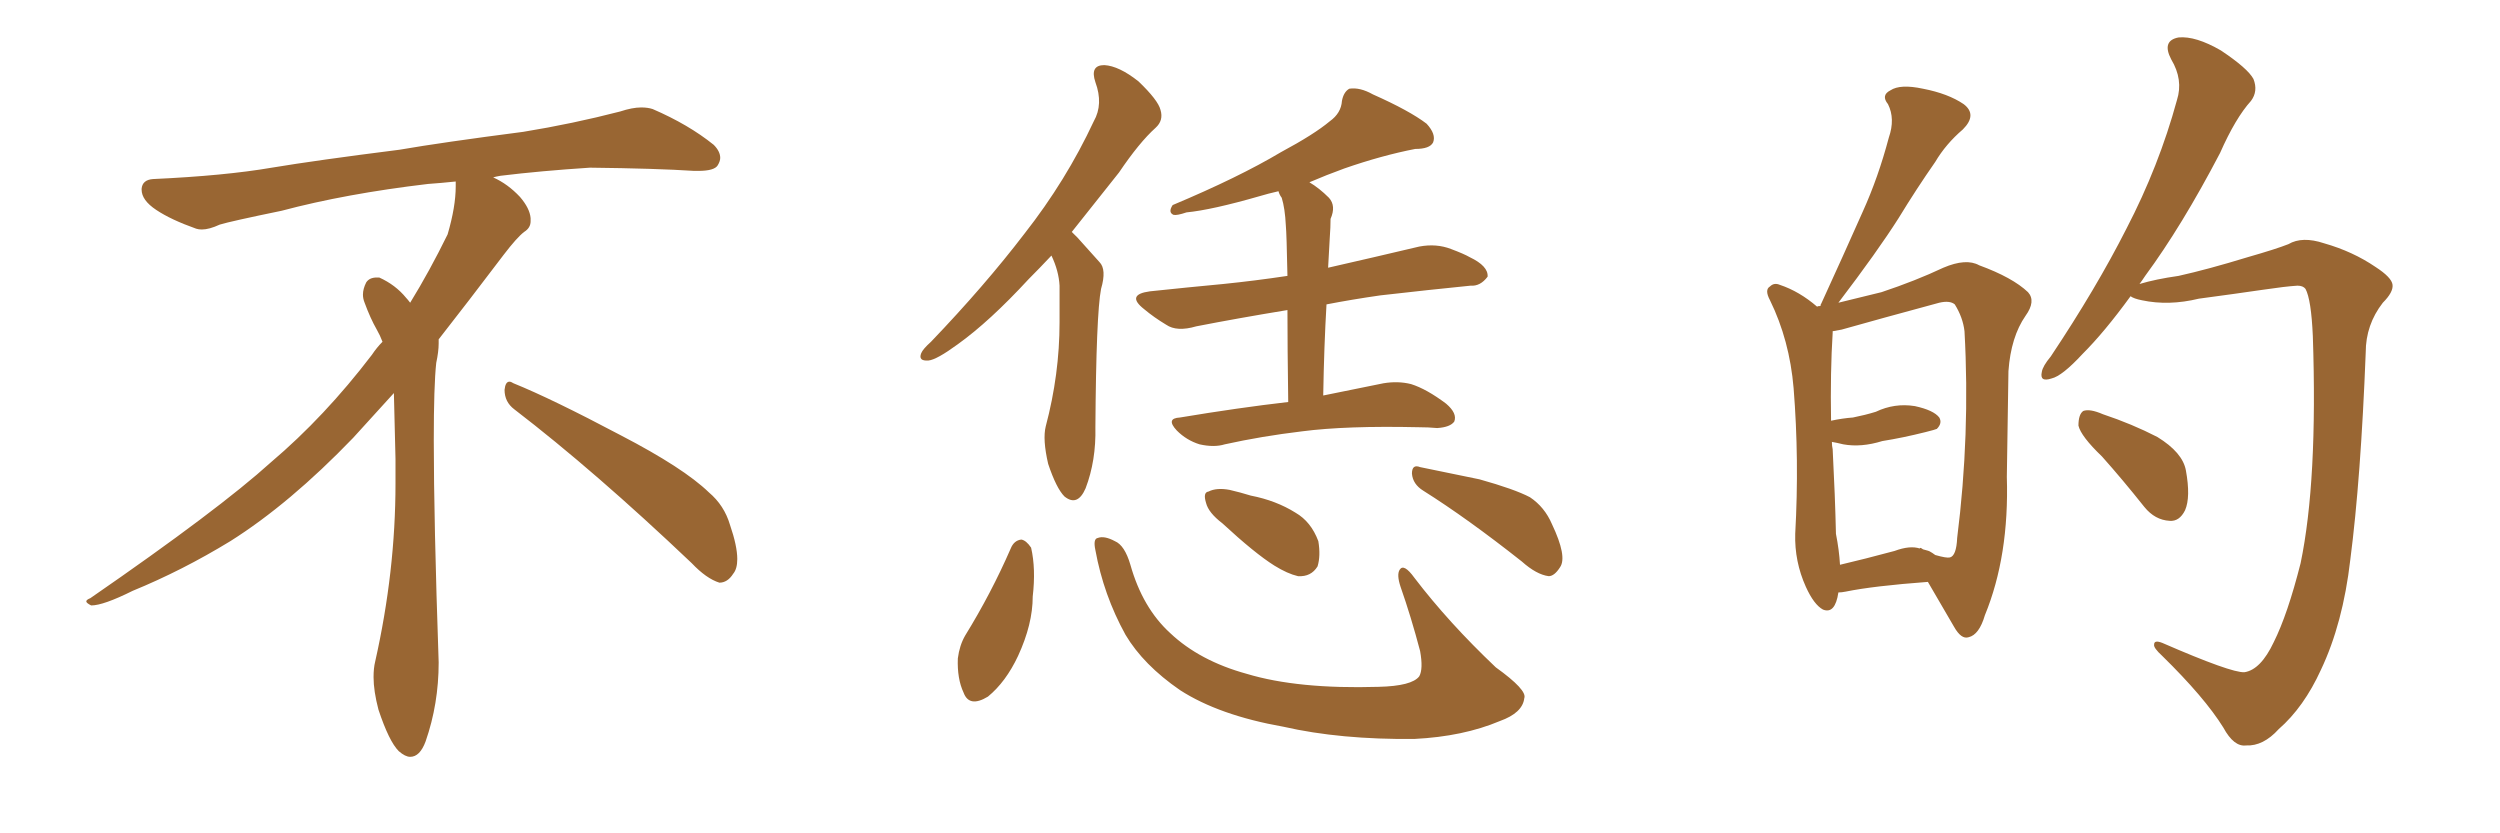 <svg xmlns="http://www.w3.org/2000/svg" xmlns:xlink="http://www.w3.org/1999/xlink" width="450" height="150"><path fill="#996633" padding="10" d="M92.58 73.68L92.58 73.68Q90.82 72.36 90.82 70.17L90.82 70.17Q90.97 68.70 91.70 68.70L91.70 68.70Q91.99 68.70 92.43 68.99L92.43 68.99Q99.32 71.78 111.77 78.37L111.77 78.37Q123.05 84.23 127.59 88.62L127.59 88.62Q130.37 90.97 131.40 94.48L131.40 94.48Q132.71 98.29 132.71 100.63L132.71 100.63Q132.71 102.39 131.98 103.27L131.98 103.27Q130.96 104.88 129.49 104.88L129.49 104.88Q127.15 104.15 124.51 101.37L124.51 101.37Q107.08 84.81 92.58 73.68ZM82.03 33.54L82.03 33.54L82.03 32.67Q79.25 32.96 77.05 33.11L77.05 33.11Q62.26 34.86 50.68 37.94L50.68 37.94Q41.46 39.84 39.55 40.43L39.55 40.43Q37.65 41.31 36.33 41.31L36.33 41.31Q35.74 41.31 35.30 41.16L35.30 41.16Q30.76 39.55 28.13 37.79L28.13 37.79Q25.49 36.04 25.49 34.13L25.49 34.13L25.49 33.98Q25.63 32.37 27.54 32.23L27.54 32.23Q40.43 31.64 48.93 30.18L48.93 30.18Q56.84 28.86 71.92 26.95L71.92 26.95Q79.54 25.63 94.19 23.73L94.19 23.73Q103.13 22.27 111.62 20.07L111.62 20.07Q113.82 19.34 115.43 19.34L115.43 19.34Q116.60 19.34 117.48 19.63L117.48 19.63Q123.93 22.41 128.47 26.07L128.47 26.07Q129.64 27.25 129.64 28.42L129.64 28.42Q129.64 29.00 129.20 29.74L129.20 29.74Q128.61 30.76 125.68 30.76L125.68 30.76L124.95 30.76Q118.21 30.32 106.20 30.18L106.20 30.18Q97.27 30.76 90.09 31.64L90.09 31.64Q89.21 31.79 88.77 31.93L88.77 31.93Q91.41 33.11 93.60 35.45L93.60 35.45Q95.36 37.50 95.51 39.26L95.51 39.26L95.51 39.84Q95.51 41.02 94.34 41.75L94.34 41.75Q93.02 42.77 90.67 45.85L90.67 45.85Q84.23 54.35 78.96 61.08L78.96 61.08L78.96 61.82Q78.96 63.28 78.52 65.33L78.52 65.33Q78.08 69.43 78.08 79.25L78.08 79.25Q78.08 93.46 78.96 119.24L78.96 119.24Q78.96 126.71 76.61 133.45L76.61 133.45Q75.59 136.23 73.83 136.23L73.83 136.23Q72.95 136.23 71.78 135.21L71.78 135.21Q70.02 133.45 68.12 127.73L68.12 127.73Q67.24 124.37 67.24 121.88L67.24 121.88Q67.24 120.26 67.53 119.09L67.53 119.09Q71.19 102.83 71.19 87.01L71.19 87.01L71.19 82.62Q71.04 76.61 70.90 70.75L70.90 70.75Q66.80 75.29 63.57 78.81L63.57 78.81Q52.15 90.67 41.46 97.41L41.46 97.41Q32.81 102.69 23.88 106.35L23.88 106.35Q18.60 108.98 16.41 108.98L16.41 108.98Q15.53 108.54 15.53 108.25L15.53 108.25Q15.53 107.96 16.26 107.67L16.26 107.67Q39.40 91.70 48.78 83.20L48.78 83.20Q58.45 75 66.94 63.87L66.94 63.87Q67.82 62.55 68.85 61.52L68.85 61.52Q68.41 60.35 67.82 59.33L67.82 59.33Q66.65 57.28 65.63 54.49L65.63 54.49Q65.33 53.76 65.33 53.03L65.33 53.03Q65.33 52.00 65.92 50.83L65.92 50.83Q66.50 49.95 67.82 49.95L67.82 49.95L68.26 49.95Q71.19 51.27 73.10 53.61L73.10 53.61Q73.39 53.91 73.83 54.49L73.83 54.49Q77.34 48.78 80.57 42.19L80.57 42.19Q82.03 37.21 82.03 33.54ZM189.26 46.00L189.26 46.00Q187.06 48.34 185.16 50.24L185.16 50.24Q178.13 57.86 172.41 61.96L172.41 61.96Q168.60 64.75 167.14 64.89L167.14 64.89Q165.23 65.04 165.82 63.57L165.82 63.57Q166.11 62.84 167.58 61.52L167.58 61.52Q177.25 51.42 184.42 42.04L184.42 42.04Q191.89 32.52 196.88 21.83L196.88 21.83Q198.63 18.75 197.17 14.79L197.17 14.79Q196.14 11.72 198.78 11.72L198.78 11.72Q201.42 11.87 204.93 14.65L204.93 14.65Q208.45 18.02 208.89 19.78L208.89 19.78Q209.47 21.68 208.01 23.00L208.01 23.00Q205.08 25.63 201.42 31.05L201.42 31.05Q196.88 36.77 192.92 41.75L192.92 41.75Q193.36 42.19 193.95 42.77L193.95 42.77Q195.56 44.53 197.90 47.17L197.90 47.17Q199.22 48.49 198.19 52.00L198.19 52.00Q197.31 56.54 197.17 76.90L197.17 76.90Q197.31 82.91 195.41 87.89L195.41 87.89Q193.95 91.26 191.60 89.36L191.60 89.36Q190.14 87.89 188.67 83.50L188.67 83.50Q187.65 79.10 188.23 76.76L188.23 76.76Q190.72 67.38 190.72 58.01L190.72 58.01Q190.72 54.64 190.72 51.42L190.72 51.42Q190.58 48.78 189.26 46.00ZM231.88 72.36L231.88 72.36Q231.74 62.40 231.74 55.81L231.74 55.81Q222.80 57.28 215.33 58.74L215.33 58.74Q211.82 59.77 209.91 58.45L209.91 58.45Q207.71 57.13 205.96 55.66L205.96 55.66Q202.59 53.03 206.98 52.44L206.98 52.44Q213.87 51.71 220.17 51.12L220.17 51.12Q225.88 50.54 231.74 49.66L231.74 49.66Q231.59 42.04 231.45 40.58L231.45 40.58Q231.30 37.50 230.71 35.60L230.71 35.60Q230.27 35.01 230.13 34.42L230.13 34.42Q228.22 34.86 226.76 35.30L226.76 35.30Q218.12 37.79 213.57 38.23L213.57 38.23Q211.82 38.82 211.23 38.67L211.23 38.67Q210.21 38.23 211.08 36.91L211.08 36.91Q222.95 31.93 230.57 27.39L230.57 27.39Q236.57 24.17 239.36 21.83L239.36 21.83Q241.41 20.36 241.55 18.16L241.55 18.16Q241.85 16.55 242.87 15.97L242.87 15.97Q244.78 15.67 247.12 16.99L247.12 16.99Q253.71 19.92 256.79 22.27L256.79 22.27Q258.54 24.17 257.96 25.63L257.96 25.63Q257.37 26.81 254.74 26.81L254.74 26.81Q248.73 27.98 241.99 30.32L241.99 30.32Q238.77 31.49 235.69 32.81L235.69 32.81Q237.45 33.84 239.21 35.60L239.21 35.60Q240.53 37.06 239.50 39.40L239.50 39.40Q239.50 40.87 239.36 42.77L239.36 42.77Q239.21 45.41 239.06 48.19L239.06 48.19Q247.41 46.29 255.47 44.38L255.47 44.38Q258.54 43.80 261.18 44.82L261.18 44.82Q263.53 45.70 264.55 46.29L264.55 46.29Q267.92 47.90 267.77 49.80L267.77 49.80Q266.46 51.56 264.70 51.42L264.70 51.42Q257.37 52.15 248.44 53.17L248.44 53.17Q243.31 53.91 238.77 54.79L238.77 54.79Q238.33 62.26 238.18 71.19L238.18 71.19Q244.63 69.87 249.02 68.99L249.02 68.99Q251.66 68.55 254.00 69.14L254.00 69.14Q256.79 70.02 260.30 72.66L260.30 72.66Q262.35 74.41 261.77 75.88L261.77 75.88Q261.04 76.90 258.69 77.05L258.69 77.05Q257.08 76.90 255.32 76.90L255.32 76.90Q242.29 76.61 234.38 77.64L234.38 77.64Q227.05 78.52 220.46 79.98L220.46 79.98Q218.55 80.57 215.92 79.98L215.92 79.98Q213.57 79.25 211.82 77.49L211.82 77.49Q209.77 75.29 212.40 75.15L212.40 75.15Q222.95 73.39 231.88 72.36ZM181.93 98.73L181.93 98.73Q182.52 97.27 183.84 97.12L183.84 97.12Q184.72 97.27 185.60 98.58L185.60 98.58Q186.47 102.39 185.89 107.37L185.89 107.37Q185.89 112.35 183.25 118.07L183.25 118.07Q181.05 122.75 177.83 125.39L177.83 125.39Q174.46 127.44 173.44 124.66L173.44 124.66Q172.27 122.17 172.41 118.51L172.41 118.51Q172.71 116.16 173.73 114.40L173.73 114.40Q178.42 106.79 181.93 98.73ZM256.20 88.33L256.20 88.33Q254.30 87.16 254.15 85.25L254.15 85.25Q254.15 83.50 255.62 84.08L255.62 84.08Q259.28 84.81 266.31 86.28L266.31 86.28Q272.61 88.04 275.39 89.50L275.39 89.50Q278.03 91.26 279.35 94.34L279.35 94.34Q282.13 100.20 280.81 102.10L280.81 102.10Q279.79 103.71 278.76 103.71L278.76 103.71Q276.56 103.42 273.93 101.07L273.93 101.07Q264.11 93.31 256.20 88.33ZM220.02 94.19L220.02 94.19Q217.53 92.29 217.09 90.53L217.09 90.53Q216.50 88.62 217.53 88.48L217.53 88.48Q218.99 87.74 221.34 88.18L221.34 88.18Q223.24 88.62 225.15 89.21L225.15 89.21Q229.69 90.09 233.20 92.29L233.20 92.29Q235.99 93.90 237.30 97.41L237.30 97.41Q237.74 100.05 237.16 101.95L237.16 101.95Q235.99 103.86 233.64 103.71L233.64 103.71Q231.74 103.27 229.39 101.81L229.39 101.81Q225.88 99.61 220.02 94.19ZM197.17 99.02L197.17 99.02L197.17 99.02Q196.73 96.97 197.61 96.83L197.61 96.83Q198.78 96.39 200.68 97.41L200.68 97.41Q202.44 98.14 203.47 101.66L203.47 101.66Q205.66 109.42 210.64 113.96L210.64 113.96Q215.92 118.95 224.41 121.29L224.41 121.29Q233.64 124.07 248.14 123.63L248.14 123.63Q254.15 123.49 255.47 121.73L255.47 121.73Q256.20 120.41 255.62 117.19L255.62 117.19Q254.00 111.04 252.10 105.62L252.10 105.62Q251.37 103.42 251.95 102.54L251.95 102.54Q252.69 101.37 254.59 104.00L254.59 104.00Q260.74 112.06 269.24 120.12L269.24 120.12Q274.95 124.22 274.37 125.68L274.37 125.68Q274.07 128.32 269.97 129.79L269.97 129.79Q263.38 132.57 254.59 133.01L254.59 133.01Q241.26 133.15 231.01 130.81L231.01 130.81Q219.43 128.76 212.40 124.22L212.40 124.22Q205.81 119.68 202.59 114.26L202.59 114.26Q198.63 107.08 197.17 99.02ZM330.91 106.64L330.91 106.64Q330.32 110.60 328.13 109.72L328.13 109.72Q326.51 108.84 325.05 105.62L325.05 105.62Q323.00 101.07 323.14 96.09L323.14 96.09Q323.88 82.76 322.85 69.87L322.85 69.87Q322.12 61.23 318.60 54.05L318.60 54.05Q317.58 52.15 318.60 51.56L318.60 51.56Q319.34 50.83 320.36 51.27L320.36 51.27Q323.88 52.44 327.10 55.22L327.10 55.22Q327.10 55.08 327.69 55.08L327.69 55.08Q327.69 54.79 327.83 54.64L327.83 54.64Q331.79 46.00 335.30 38.09L335.30 38.09Q338.09 31.93 339.99 24.76L339.99 24.76Q341.16 21.39 339.84 18.75L339.84 18.75Q338.53 17.14 340.28 16.26L340.28 16.26Q342.04 15.09 346.14 15.97L346.14 15.97Q350.68 16.85 353.47 18.75L353.47 18.75Q355.96 20.65 353.32 23.29L353.32 23.29Q350.24 25.93 348.34 29.15L348.34 29.15Q344.97 33.98 341.75 39.26L341.75 39.26Q337.94 45.26 330.91 54.49L330.91 54.49Q335.16 53.47 338.67 52.59L338.67 52.59Q344.82 50.54 349.80 48.19L349.80 48.19Q353.91 46.44 356.25 47.75L356.25 47.75Q362.26 49.95 365.04 52.59L365.04 52.59Q366.50 54.20 364.60 56.84L364.60 56.84Q361.96 60.64 361.52 66.80L361.52 66.80Q361.38 76.90 361.23 85.84L361.23 85.84Q361.67 100.05 357.28 110.74L357.28 110.74Q356.25 114.26 354.35 114.70L354.35 114.70Q353.03 115.14 351.71 112.79L351.71 112.79Q348.78 107.81 347.02 104.74L347.02 104.74Q337.21 105.47 332.23 106.49L332.23 106.49Q331.49 106.64 330.91 106.64ZM347.46 99.32L347.46 99.32Q347.75 99.46 348.34 99.90L348.34 99.90Q350.39 100.49 350.98 100.34L350.98 100.34Q352.15 100.05 352.29 96.83L352.29 96.83Q354.64 78.22 353.61 59.62L353.61 59.62Q353.32 57.13 351.86 54.79L351.86 54.79Q350.98 54.05 349.07 54.49L349.07 54.49Q338.23 57.42 331.49 59.33L331.49 59.33Q330.76 59.47 329.88 59.62L329.88 59.62Q329.88 59.77 329.88 59.91L329.88 59.91Q329.44 66.94 329.59 75.73L329.59 75.73Q331.64 75.29 333.54 75.15L333.54 75.15Q335.74 74.71 337.65 74.12L337.65 74.12Q341.02 72.51 344.68 73.10L344.68 73.10Q348.05 73.83 349.07 75.15L349.07 75.15Q349.66 76.17 348.63 77.20L348.63 77.20Q348.34 77.34 346.58 77.78L346.58 77.78Q342.48 78.81 338.82 79.39L338.82 79.39Q335.01 80.57 331.79 79.98L331.79 79.98Q330.62 79.69 329.74 79.54L329.74 79.54Q329.74 80.27 329.88 80.86L329.88 80.86Q330.32 89.36 330.47 96.09L330.47 96.09Q331.05 99.02 331.20 101.66L331.20 101.66Q335.60 100.63 341.02 99.17L341.02 99.17Q343.80 98.14 345.56 98.73L345.56 98.73Q345.56 98.44 346.14 98.88L346.14 98.88Q347.31 99.17 347.46 99.32ZM404.00 121.00L404.00 121.00Q406.93 120.56 409.28 115.58L409.28 115.58Q411.77 110.60 414.11 101.37L414.11 101.37Q417.19 86.57 416.31 60.50L416.31 60.50Q416.02 53.91 414.99 52.00L414.99 52.00Q414.55 51.42 413.53 51.42L413.53 51.42Q411.33 51.56 407.37 52.15L407.37 52.15Q402.39 52.88 395.80 53.76L395.80 53.76Q390.38 55.08 385.55 54.05L385.55 54.05Q384.08 53.76 383.50 53.32L383.50 53.32Q378.81 59.77 374.85 63.72L374.85 63.72Q371.19 67.68 369.29 68.12L369.29 68.12Q367.09 68.85 367.53 66.94L367.53 66.94Q367.68 65.92 369.14 64.16L369.14 64.16Q377.34 51.86 382.76 41.16L382.76 41.16Q388.62 29.88 391.85 18.02L391.85 18.02Q393.02 14.36 390.82 10.69L390.82 10.69Q389.06 7.32 392.14 6.74L392.14 6.74Q395.21 6.45 399.76 9.08L399.76 9.08Q404.59 12.30 405.62 14.21L405.62 14.21Q406.49 16.41 405.18 18.16L405.18 18.16Q402.39 21.24 399.61 27.54L399.61 27.54Q392.72 40.72 386.13 49.66L386.13 49.66Q385.55 50.54 385.11 51.12L385.11 51.12Q388.04 50.24 392.14 49.66L392.14 49.66Q397.41 48.49 404.59 46.29L404.59 46.29Q409.72 44.82 411.91 43.95L411.91 43.95Q414.40 42.48 418.36 43.80L418.36 43.80Q423.49 45.26 427.59 48.05L427.59 48.05Q430.52 49.95 430.66 51.27L430.66 51.27Q430.81 52.59 428.91 54.49L428.91 54.49Q425.83 58.45 425.83 63.43L425.83 63.43Q424.95 86.13 423.05 100.78L423.05 100.78Q421.73 112.21 417.77 120.56L417.77 120.56Q414.70 127.29 410.16 131.25L410.16 131.25Q407.37 134.33 404.30 134.18L404.30 134.18Q402.10 134.47 400.20 130.96L400.20 130.96Q396.83 125.54 389.21 118.07L389.21 118.07Q387.60 116.60 387.74 116.02L387.74 116.02Q387.74 115.14 389.21 115.72L389.21 115.72Q401.66 121.14 404.00 121.00ZM378.37 82.18L378.37 82.18L378.37 82.18Q374.56 78.52 374.12 76.61L374.12 76.61Q374.12 74.56 375 73.97L375 73.97Q376.17 73.54 378.52 74.56L378.52 74.56Q383.79 76.32 388.33 78.66L388.33 78.66Q392.87 81.45 393.46 84.67L393.46 84.67Q394.34 89.50 393.31 91.85L393.31 91.85Q392.29 93.90 390.53 93.75L390.53 93.75Q387.89 93.60 385.99 91.26L385.99 91.26Q382.03 86.28 378.37 82.18Z"/></svg>